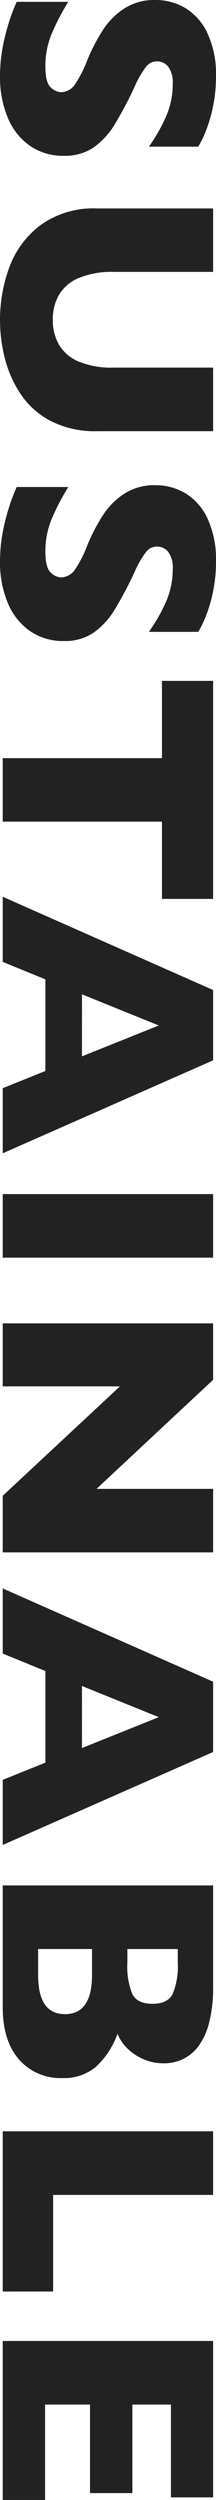 <svg xmlns="http://www.w3.org/2000/svg" width="34.741" height="401.128" viewBox="0 0 34.741 401.128">
  <path id="パス_35114" data-name="パス 35114" d="M27.905-9.839a9.335,9.335,0,0,1-1.624,5.493A10.261,10.261,0,0,1,21.753-.793,16.932,16.932,0,0,1,15.088.439q-1.05,0-2.576-.134A29.083,29.083,0,0,1,8.459-.439,31.808,31.808,0,0,1,3.2-2.246v-8.3A37.116,37.116,0,0,0,8.24-7.91a13.47,13.47,0,0,0,5.31,1.05q2.612,0,3.381-.867A2.538,2.538,0,0,0,17.7-9.351a2.765,2.765,0,0,0-1.318-2.307A18.746,18.746,0,0,0,12.549-13.6,30.319,30.319,0,0,1,7.666-16.15,11.568,11.568,0,0,1,4.236-19.6a8.894,8.894,0,0,1-1.331-4.907,9.332,9.332,0,0,1,1.343-4.944,9.334,9.334,0,0,1,4.1-3.528A15.544,15.544,0,0,1,15.088-34.3a23.507,23.507,0,0,1,5.237.549,22.673,22.673,0,0,1,3.967,1.233,15.816,15.816,0,0,1,2.148,1.074v7.935a27.84,27.84,0,0,0-4.626-2.661,12.916,12.916,0,0,0-5.457-1.172,4.208,4.208,0,0,0-2.759.732,2.288,2.288,0,0,0-.854,1.807,2.218,2.218,0,0,0,.854,1.733,15.006,15.006,0,0,0,3.052,1.782,60.957,60.957,0,0,1,6.25,3.3,12.345,12.345,0,0,1,3.674,3.381A8.17,8.17,0,0,1,27.905-9.839Zm44.188-5.322a15.645,15.645,0,0,1-1.624,7.41,13.021,13.021,0,0,1-4.3,4.846A18.491,18.491,0,0,1,60.411-.342a25.054,25.054,0,0,1-6.165.781,24.484,24.484,0,0,1-8.362-1.465,14.857,14.857,0,0,1-6.8-4.98,14.488,14.488,0,0,1-2.734-9.155V-33.838H46.531V-17.8a13.75,13.75,0,0,0,.964,5.53,6.693,6.693,0,0,0,2.686,3.2,7.868,7.868,0,0,0,4.065,1.013,7.813,7.813,0,0,0,3.979-1,6.6,6.6,0,0,0,2.7-3.174,13.661,13.661,0,0,0,.964-5.518V-33.838H72.093Zm33.665,5.322a9.335,9.335,0,0,1-1.624,5.493A10.261,10.261,0,0,1,99.605-.793,16.932,16.932,0,0,1,92.94.439q-1.05,0-2.576-.134a29.083,29.083,0,0,1-4.053-.745,31.808,31.808,0,0,1-5.261-1.807v-8.3A37.116,37.116,0,0,0,86.092-7.91,13.47,13.47,0,0,0,91.4-6.86q2.612,0,3.381-.867a2.538,2.538,0,0,0,.769-1.624,2.765,2.765,0,0,0-1.318-2.307A18.746,18.746,0,0,0,90.4-13.6a30.319,30.319,0,0,1-4.883-2.551,11.568,11.568,0,0,1-3.43-3.455,8.894,8.894,0,0,1-1.331-4.907A9.332,9.332,0,0,1,82.1-29.456a9.334,9.334,0,0,1,4.1-3.528A15.544,15.544,0,0,1,92.94-34.3a23.507,23.507,0,0,1,5.237.549,22.673,22.673,0,0,1,3.967,1.233,15.816,15.816,0,0,1,2.148,1.074v7.935a27.84,27.84,0,0,0-4.626-2.661,12.916,12.916,0,0,0-5.457-1.172,4.208,4.208,0,0,0-2.759.732A2.288,2.288,0,0,0,90.6-24.8a2.218,2.218,0,0,0,.854,1.733A15.006,15.006,0,0,0,94.5-21.289a60.957,60.957,0,0,1,6.25,3.3,12.345,12.345,0,0,1,3.674,3.381A8.17,8.17,0,0,1,105.758-9.839Zm41.38-15.771h-12.4V0H124.555V-25.61h-12.4v-8.228h34.985ZM187.956,0H177.507l-2.759-6.86h-14.7L157.243,0H146.794L161.76-33.838h11.279ZM172.4-12.744,167.448-25.1l-5,12.354ZM204.7,0H194.5V-33.838H204.7ZM251.99,0h-9.082L225.354-18.848V0H215.247V-33.838H224.3l17.5,18.75v-18.75H251.99Zm46.946,0H288.487l-2.759-6.86h-14.7L268.224,0H257.774L272.74-33.838H284.02ZM283.385-12.744,278.429-25.1l-5,12.354Zm52.952,3.149a8.807,8.807,0,0,1-2.991,6.982Q330.355,0,324.984,0H305.429V-33.838h16.357a22.21,22.21,0,0,1,5.53.61,11.028,11.028,0,0,1,3.8,1.672,6.875,6.875,0,0,1,2.148,2.5,7.042,7.042,0,0,1,.708,3.149,8.033,8.033,0,0,1-.732,3.43,8.231,8.231,0,0,1-1.819,2.588,6.755,6.755,0,0,1-2.185,1.428A13.361,13.361,0,0,1,334.518-15,7.934,7.934,0,0,1,336.337-9.595ZM324.423-24.1q0-2.441-1.611-3.247a11.821,11.821,0,0,0-5.029-.806h-2.148v8.105h2.2a11.611,11.611,0,0,0,5.042-.806Q324.423-21.655,324.423-24.1Zm1.66,14.087q0-4.346-6.3-4.346h-4.15v8.667h4.15Q326.083-5.688,326.083-10.01ZM370.588,0H344.88V-33.838h10.205V-8.105h15.5Zm33.445,0H378.521V-33.838h25.1v6.787H388.726v6.2h14.209v6.812H388.726v7.227h15.308Z" transform="translate(0.439 -2.905) rotate(90)" fill="#222"/>
</svg>
